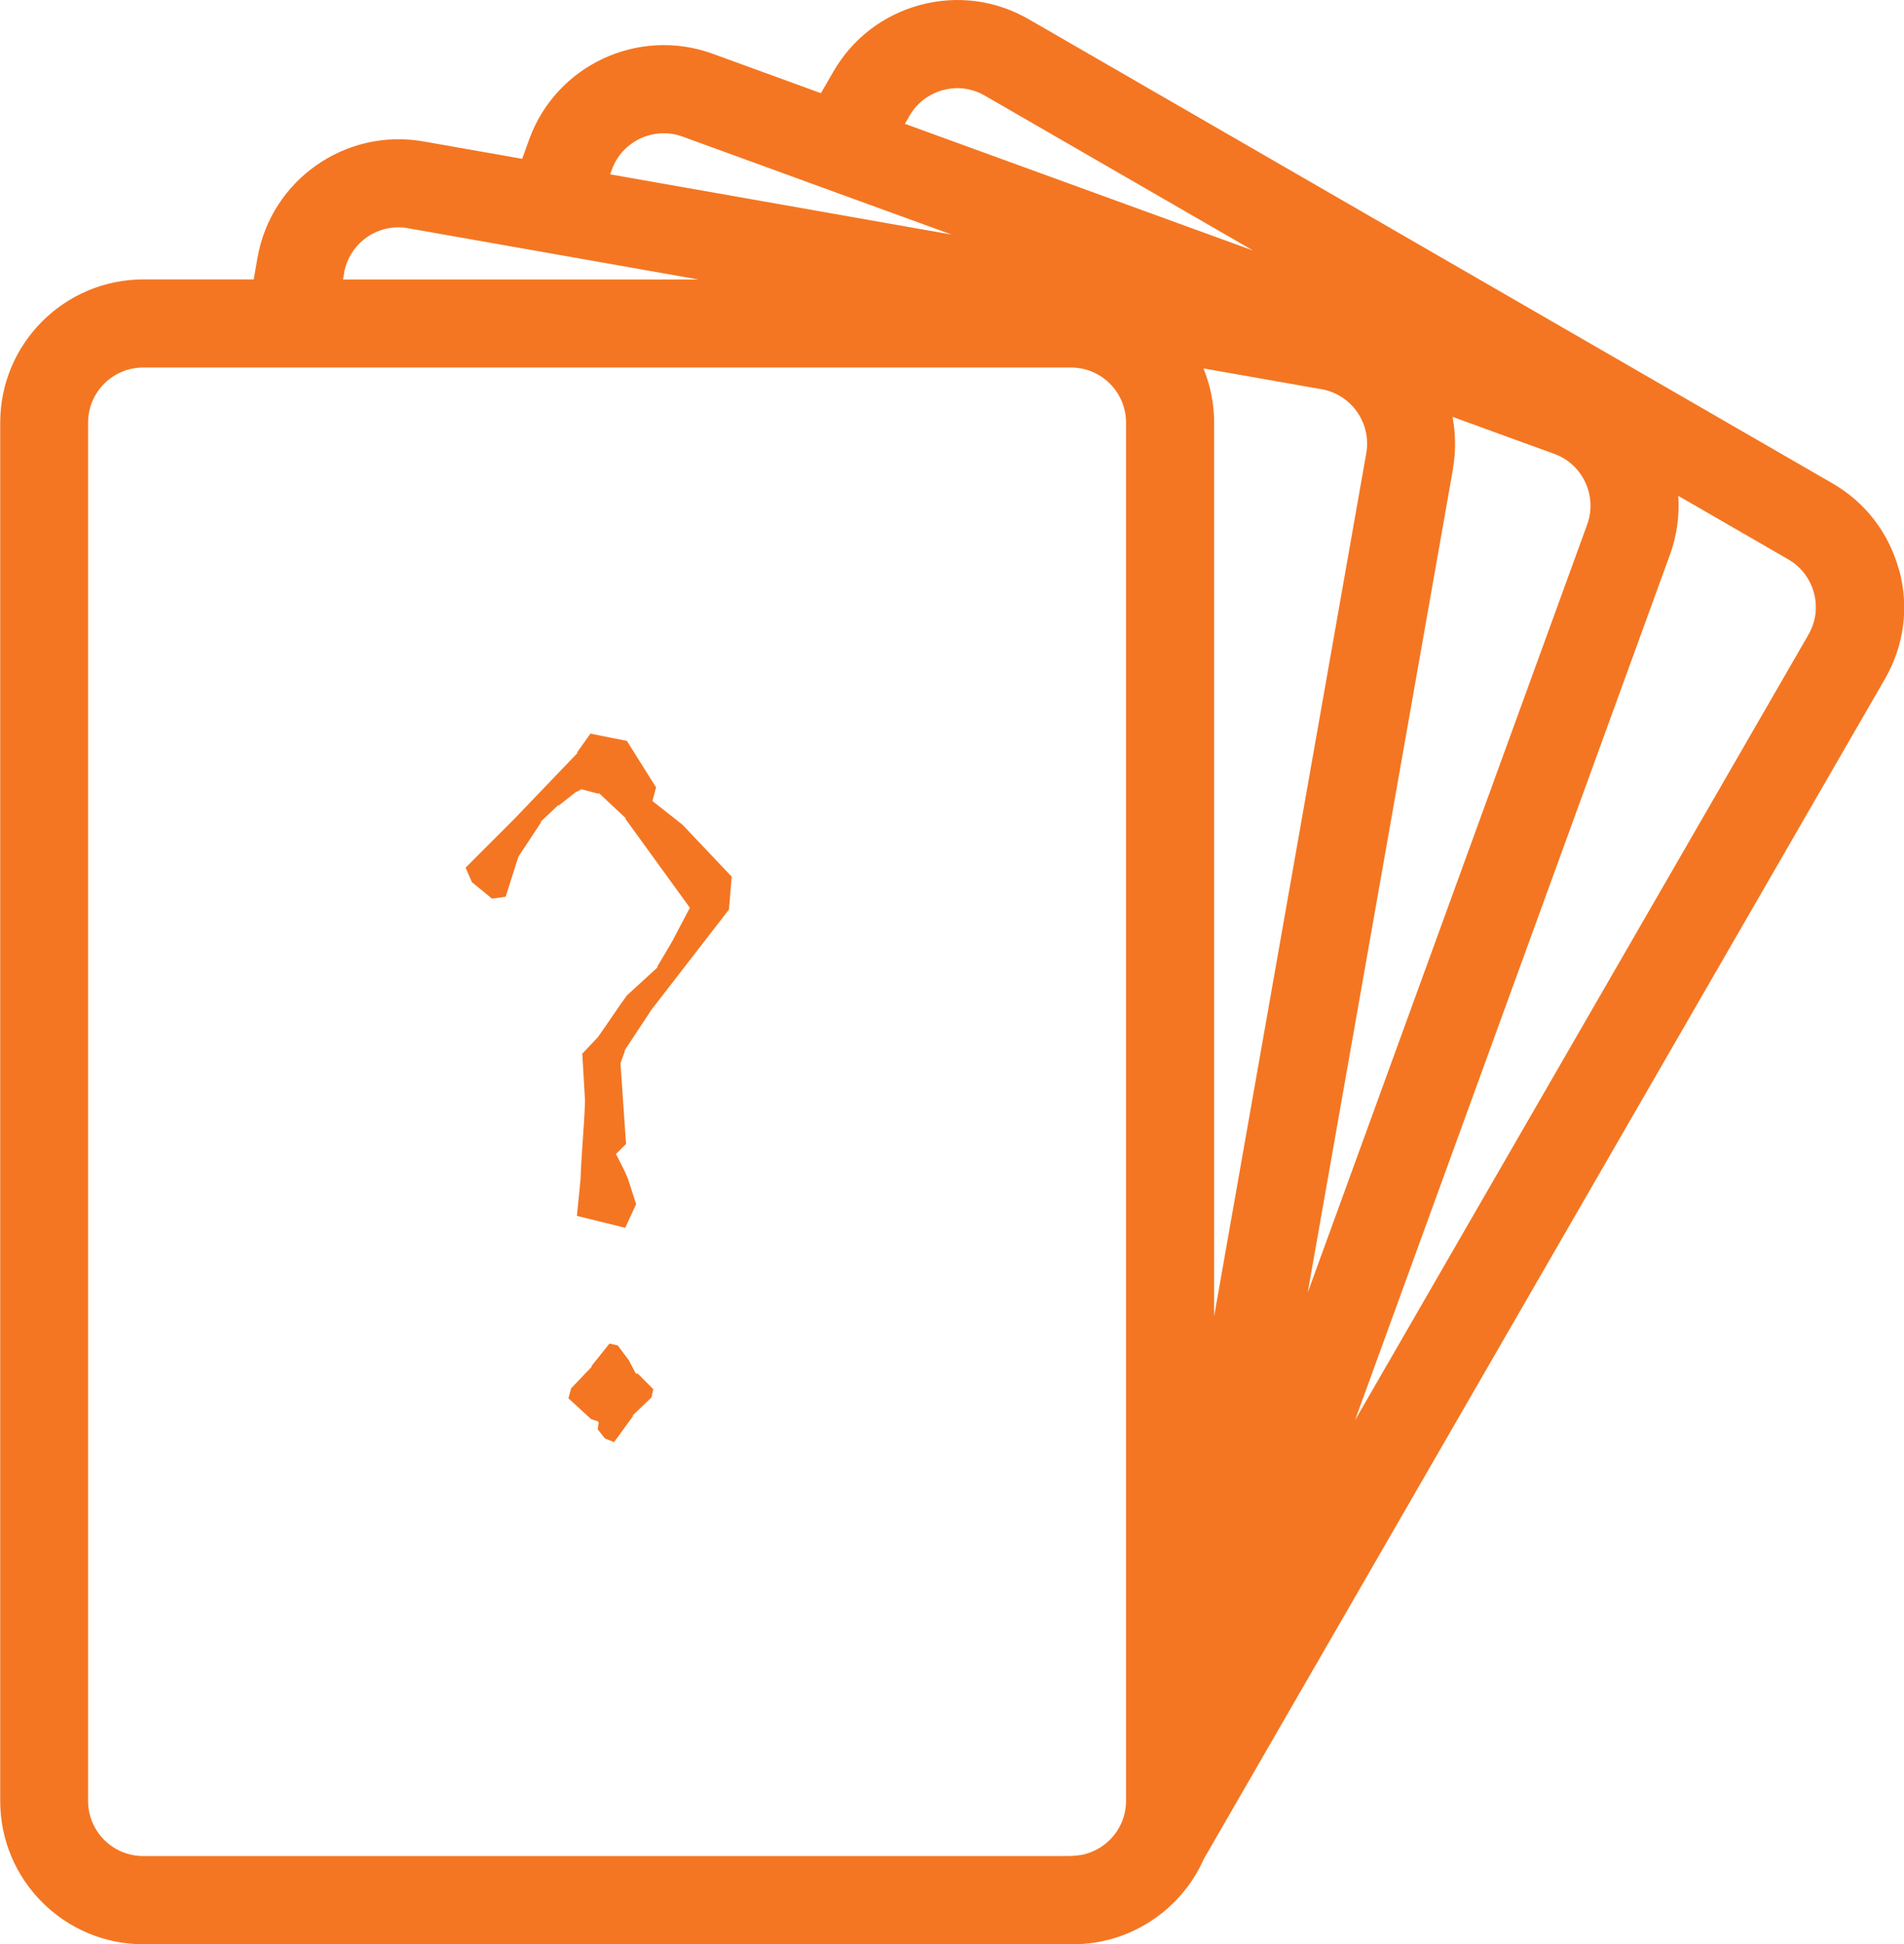 <svg xmlns="http://www.w3.org/2000/svg" id="Layer_2" viewBox="0 0 172.91 176.52"><defs><style>      .cls-1 {        fill: #414142;      }      .cls-2 {        fill: #f47622;      }    </style></defs><g id="Layer_1-2" data-name="Layer_1"><path class="cls-1" d="M96.69,168.46c.11.01.23.03.34.04.06,0,.12,0,.19,0-.05,0-.1,0-.14-.01-.13,0-.26-.02-.38-.03Z"></path><path class="cls-1" d="M96.55,168.45s.1,0,.14.01c-.07,0-.13,0-.2-.02h.05Z"></path><path class="cls-2" d="M172.46,51.77c-.9-3.35-3.05-6.16-6.06-7.89L93.43,1.75c-3.01-1.74-6.51-2.2-9.86-1.3-3.35.9-6.16,3.05-7.89,6.06l-1.13,1.95-9.83-3.58c-6.74-2.45-14.21,1.03-16.66,7.77l-.64,1.77-8.97-1.58c-7.06-1.24-13.82,3.49-15.06,10.54l-.35,1.99h-10.02c-7.17,0-13,5.83-13,13v125.16c0,7.17,5.83,13,13,13h84.26s.05,0,.08,0c.03,0,.06,0,.09,0,5.15,0,9.81-3.08,11.87-7.74l61.86-107.15c1.74-3.01,2.2-6.51,1.3-9.86ZM55.57,15.39c.94-2.59,3.82-3.93,6.41-2.99l8.51,3.1,7.63,2.78,8.31,3.02-9.13-1.61-8.38-1.48-13.51-2.38.16-.44ZM31.25,24.77c.43-2.42,2.54-4.13,4.92-4.13.29,0,.58.02.87.08l7.59,1.34,8,1.41,10.81,1.91,1.22.22h0l-1.22-.22H31.15l.11-.6ZM102.26,162.7v.82c0,2.08-1.28,3.86-3.09,4.61-.26.1-.53.2-.81.26-.09.02-.19.03-.29.05-.2.03-.4.05-.61.06-.08,0-.16,0-.24,0,.06,0,.12.01.17.01-.05,0-.09.01-.14.01H13c-2.76,0-5-2.24-5-5V38.37c0-2.76,2.24-5,5-5h84.26c2.76,0,5,2.24,5,5v124.33ZM82.18,11.24l.42-.73c.67-1.16,1.75-1.98,3.04-2.33,1.29-.35,2.64-.17,3.79.5l24.37,14.07-31.63-11.51ZM109.28,33.45l10.74,1.89c2.71.48,4.53,3.08,4.06,5.79l-13.82,78.38V38.37c0-1.74-.35-3.4-.97-4.92ZM131.95,42.52c.28-1.59.24-3.17-.04-4.67l9.24,3.36c2.59.94,3.93,3.82,2.99,6.41l-25.38,69.74,13.2-74.83ZM164.23,57.63l-41.18,71.33,28.61-78.61c.63-1.73.87-3.54.75-5.33l9.99,5.77c1.16.67,1.98,1.75,2.33,3.04s.17,2.64-.5,3.79Z"></path><path class="cls-2" d="M56.85,103.87l-.91.91c.33.66.83,1.57,1.08,2.23l.75,2.32-.99,2.15-4.39-1.08.33-3.31c.08-2.4.33-4.72.41-7.12l-.25-4.3,1.41-1.49c.83-1.16,1.74-2.57,2.65-3.81l2.81-2.57h-.08l1.32-2.23,1.66-3.15-5.88-8.11h.08l-2.48-2.32v.08l-1.57-.41c-.17.08-.41.25-.5.25l-1.57,1.24v-.08l-1.66,1.57h.08l-2.07,3.14-1.16,3.64-1.24.17-1.82-1.49-.58-1.32,4.47-4.47,5.71-5.96h-.08l1.24-1.74,3.31.66,2.65,4.22-.33,1.24,2.73,2.15,4.47,4.72-.25,2.98-7.04,9.1-2.4,3.64c-.08.41-.33.91-.41,1.24l.5,7.28ZM59.17,126.88l-1.74,1.66h.08l-1.74,2.4-.83-.33-.66-.83.08-.58.08.08-.17-.25c-.08,0-.5-.17-.58-.17l-2.07-1.9.25-.91,1.9-1.99h-.08l1.66-2.07.75.17.99,1.32.66,1.24h.17l1.41,1.41-.17.75Z"></path></g></svg>